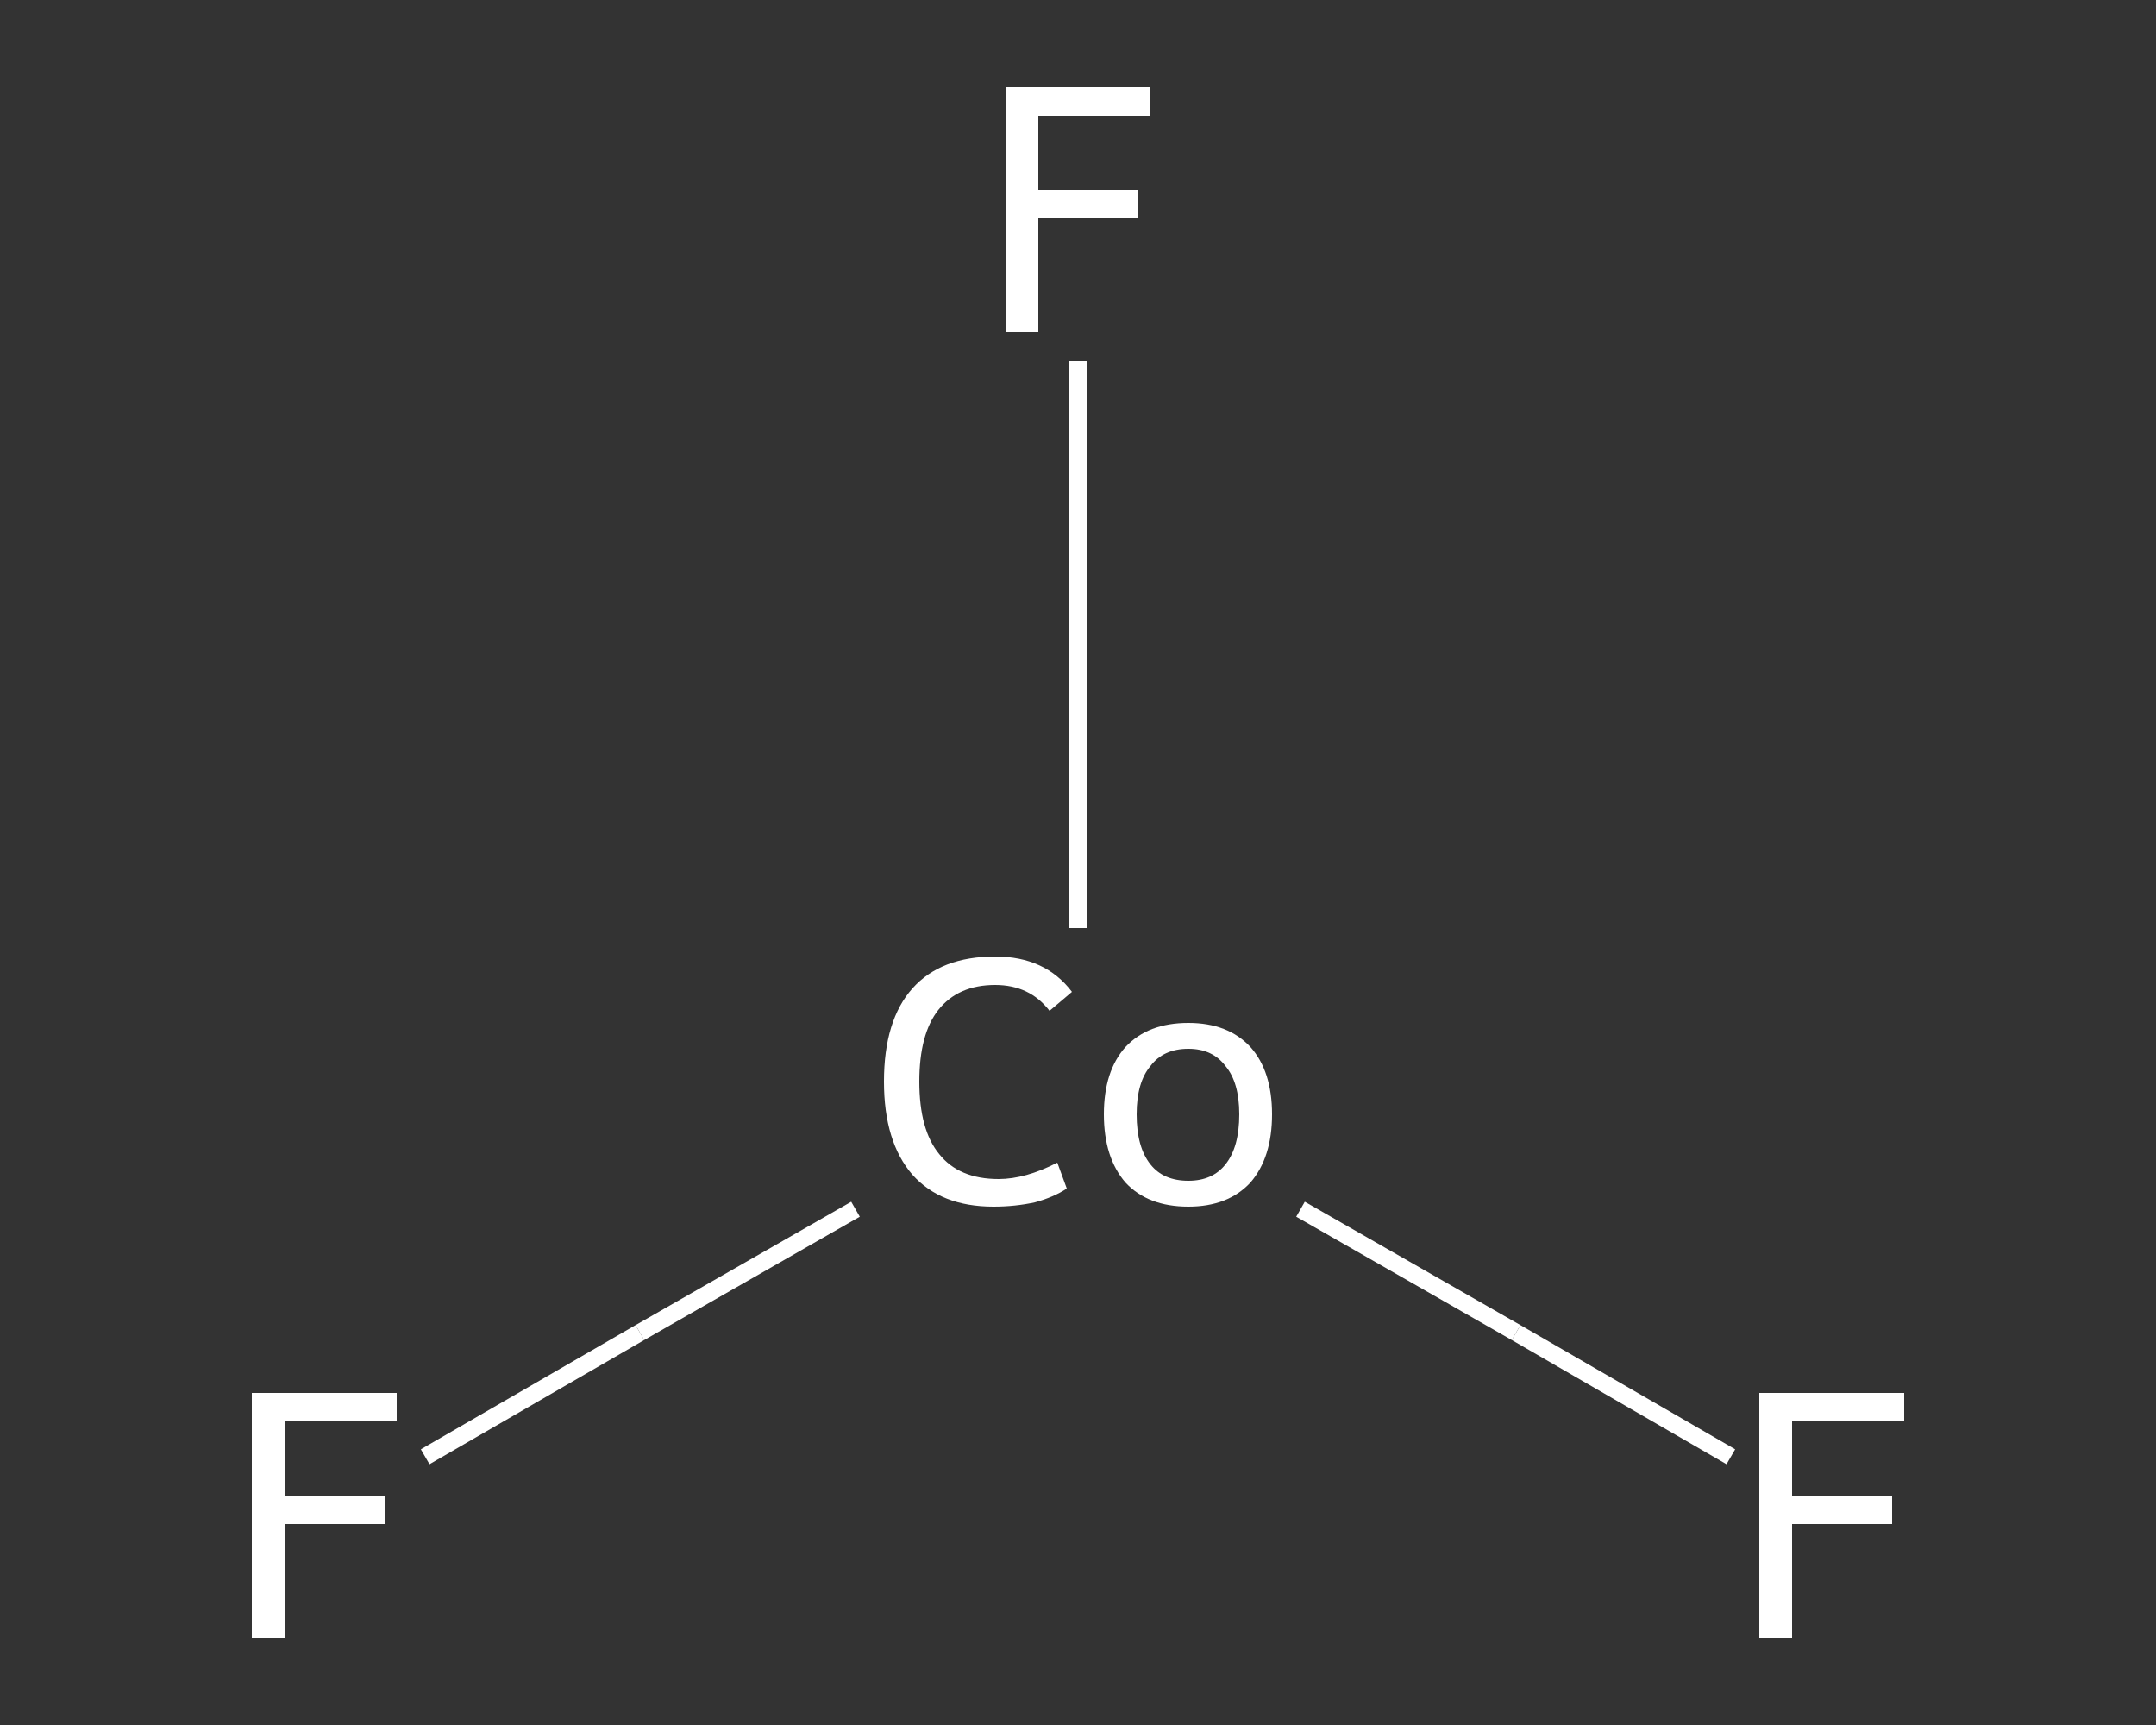 <?xml version='1.0' encoding='iso-8859-1'?>
<svg version='1.1' baseProfile='full'
              xmlns='http://www.w3.org/2000/svg'
                      xmlns:rdkit='http://www.rdkit.org/xml'
                      xmlns:xlink='http://www.w3.org/1999/xlink'
                  xml:space='preserve'
width='250px' height='200px' viewBox='0 0 250 200'>
<rect x="0" y="0" width="250" height="200" fill="#333333" stroke="none"/>
<!-- END OF HEADER -->
<rect style='opacity:1.0;fill:transparent;stroke:none' width='250.0' height='200.0' x='0.0' y='0.0'> </rect>
<path class='bond-0 atom-0 atom-1' d='M 49.3,168.9 L 74.2,154.5' style='fill:none;fill-rule:evenodd;stroke:#FFFFFF;stroke-width:2.0px;stroke-linecap:butt;stroke-linejoin:miter;stroke-opacity:1' />
<path class='bond-0 atom-0 atom-1' d='M 74.2,154.5 L 99.2,140.2' style='fill:none;fill-rule:evenodd;stroke:#FFFFFF;stroke-width:2.0px;stroke-linecap:butt;stroke-linejoin:miter;stroke-opacity:1' />
<path class='bond-1 atom-1 atom-2' d='M 150.8,140.2 L 175.8,154.5' style='fill:none;fill-rule:evenodd;stroke:#FFFFFF;stroke-width:2.0px;stroke-linecap:butt;stroke-linejoin:miter;stroke-opacity:1' />
<path class='bond-1 atom-1 atom-2' d='M 175.8,154.5 L 200.7,168.9' style='fill:none;fill-rule:evenodd;stroke:#FFFFFF;stroke-width:2.0px;stroke-linecap:butt;stroke-linejoin:miter;stroke-opacity:1' />
<path class='bond-2 atom-1 atom-3' d='M 125.0,107.6 L 125.0,74.7' style='fill:none;fill-rule:evenodd;stroke:#FFFFFF;stroke-width:2.0px;stroke-linecap:butt;stroke-linejoin:miter;stroke-opacity:1' />
<path class='bond-2 atom-1 atom-3' d='M 125.0,74.7 L 125.0,41.8' style='fill:none;fill-rule:evenodd;stroke:#FFFFFF;stroke-width:2.0px;stroke-linecap:butt;stroke-linejoin:miter;stroke-opacity:1' />
<path class='atom-0' d='M 29.2 161.5
L 46.0 161.5
L 46.0 164.8
L 33.0 164.8
L 33.0 173.4
L 44.6 173.4
L 44.6 176.7
L 33.0 176.7
L 33.0 189.9
L 29.2 189.9
L 29.2 161.5
' fill='#FFFFFF'/>
<path class='atom-1' d='M 102.5 125.4
Q 102.5 118.3, 105.8 114.6
Q 109.1 110.9, 115.4 110.9
Q 121.2 110.9, 124.3 115.0
L 121.7 117.2
Q 119.4 114.2, 115.4 114.2
Q 111.1 114.2, 108.8 117.1
Q 106.6 119.9, 106.6 125.4
Q 106.6 131.0, 108.9 133.8
Q 111.2 136.7, 115.8 136.7
Q 118.9 136.7, 122.6 134.8
L 123.7 137.8
Q 122.2 138.8, 120.0 139.4
Q 117.7 139.9, 115.2 139.9
Q 109.1 139.9, 105.8 136.2
Q 102.5 132.4, 102.5 125.4
' fill='#FFFFFF'/>
<path class='atom-1' d='M 128.0 129.2
Q 128.0 124.2, 130.5 121.4
Q 133.1 118.6, 137.8 118.6
Q 142.4 118.6, 145.0 121.4
Q 147.5 124.2, 147.5 129.2
Q 147.5 134.2, 145.0 137.1
Q 142.4 139.9, 137.8 139.9
Q 133.1 139.9, 130.5 137.1
Q 128.0 134.2, 128.0 129.2
M 131.8 129.2
Q 131.8 133.0, 133.4 135.0
Q 134.9 136.9, 137.8 136.9
Q 140.6 136.9, 142.1 135.0
Q 143.7 133.0, 143.7 129.2
Q 143.7 125.5, 142.1 123.6
Q 140.6 121.6, 137.8 121.6
Q 134.9 121.6, 133.4 123.6
Q 131.8 125.5, 131.8 129.2
' fill='#FFFFFF'/>
<path class='atom-2' d='M 204.0 161.5
L 220.8 161.5
L 220.8 164.8
L 207.8 164.8
L 207.8 173.4
L 219.4 173.4
L 219.4 176.7
L 207.8 176.7
L 207.8 189.9
L 204.0 189.9
L 204.0 161.5
' fill='#FFFFFF'/>
<path class='atom-3' d='M 116.6 10.1
L 133.4 10.1
L 133.4 13.4
L 120.4 13.4
L 120.4 22.0
L 132.0 22.0
L 132.0 25.3
L 120.4 25.3
L 120.4 38.5
L 116.6 38.5
L 116.6 10.1
' fill='#FFFFFF'/>
</svg>
